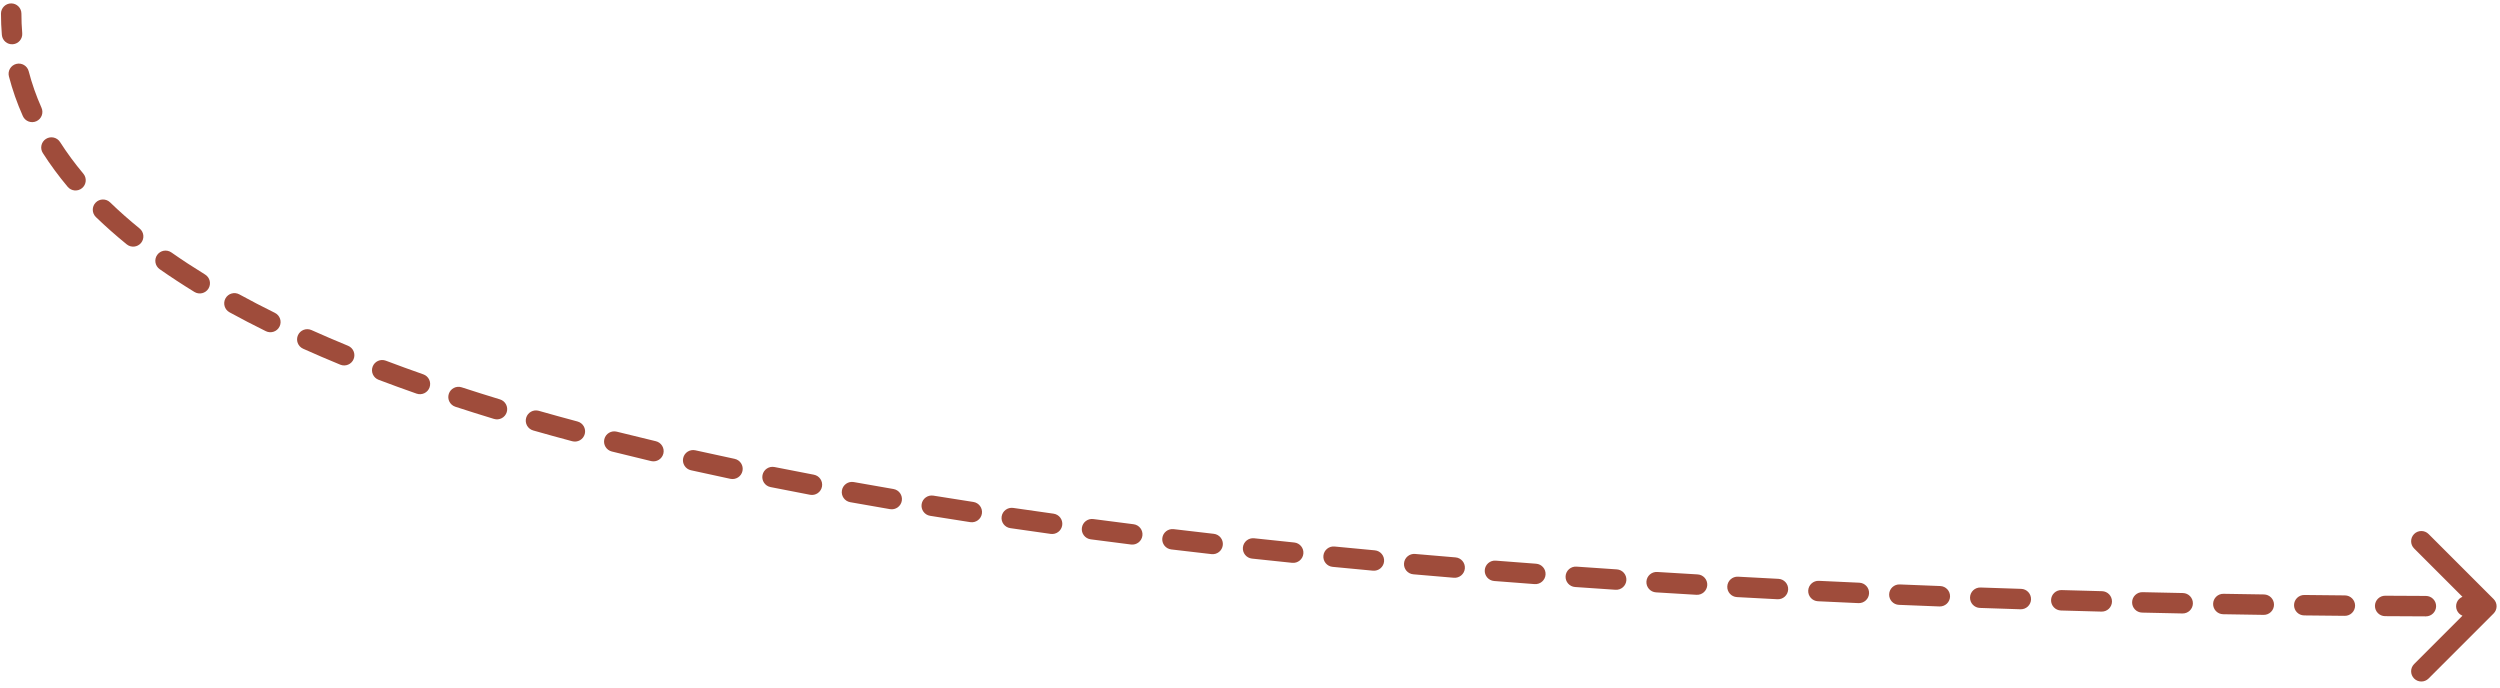 <svg width="367" height="101" viewBox="0 0 367 101" fill="none" xmlns="http://www.w3.org/2000/svg">
<path d="M0.144 2C0.144 1.172 0.815 0.5 1.644 0.5C2.472 0.5 3.144 1.172 3.144 2L1.644 2L0.144 2ZM366.06 87.939C366.646 88.525 366.646 89.475 366.06 90.061L356.514 99.607C355.929 100.192 354.979 100.192 354.393 99.607C353.807 99.021 353.807 98.071 354.393 97.485L362.878 89L354.393 80.515C353.807 79.929 353.807 78.979 354.393 78.393C354.979 77.808 355.929 77.808 356.514 78.393L366.06 87.939ZM3.263 4.875C3.332 5.701 2.719 6.426 1.893 6.495C1.068 6.565 0.343 5.951 0.273 5.126L1.768 5.001L3.263 4.875ZM1.309 11.213C1.101 10.411 1.582 9.592 2.384 9.384C3.186 9.176 4.005 9.658 4.213 10.46L2.761 10.836L1.309 11.213ZM6.093 15.819C6.431 16.575 6.091 17.462 5.334 17.799C4.577 18.137 3.691 17.797 3.353 17.04L4.723 16.429L6.093 15.819ZM6.286 22.465C5.84 21.767 6.044 20.839 6.742 20.393C7.44 19.947 8.368 20.151 8.814 20.849L7.55 21.657L6.286 22.465ZM12.238 25.501C12.769 26.136 12.685 27.082 12.049 27.614C11.414 28.145 10.468 28.061 9.936 27.425L11.087 26.463L12.238 25.501ZM14.076 31.864C13.481 31.287 13.466 30.338 14.042 29.743C14.618 29.147 15.568 29.132 16.163 29.708L15.12 30.786L14.076 31.864ZM20.495 33.543C21.138 34.066 21.235 35.011 20.713 35.653C20.19 36.296 19.245 36.393 18.602 35.871L19.549 34.707L20.495 33.543ZM23.44 39.516C22.762 39.041 22.597 38.105 23.072 37.427C23.547 36.748 24.483 36.584 25.161 37.059L24.301 38.288L23.44 39.516ZM30.109 40.301C30.815 40.734 31.036 41.658 30.602 42.364C30.169 43.07 29.245 43.291 28.539 42.857L29.324 41.579L30.109 40.301ZM33.692 45.845C32.966 45.447 32.7 44.535 33.098 43.808C33.496 43.082 34.407 42.816 35.134 43.214L34.413 44.529L33.692 45.845ZM40.355 45.928C41.098 46.295 41.403 47.194 41.036 47.937C40.669 48.68 39.77 48.985 39.027 48.618L39.691 47.273L40.355 45.928ZM44.495 51.191C43.739 50.852 43.402 49.964 43.741 49.208C44.08 48.453 44.968 48.115 45.723 48.454L45.109 49.822L44.495 51.191ZM51.094 50.76C51.861 51.075 52.226 51.952 51.911 52.718C51.596 53.484 50.719 53.85 49.953 53.535L50.524 52.148L51.094 50.76ZM55.576 55.753C54.802 55.46 54.411 54.594 54.705 53.819C54.998 53.044 55.864 52.654 56.639 52.948L56.108 54.35L55.576 55.753ZM62.143 54.953C62.925 55.228 63.336 56.084 63.062 56.865C62.788 57.647 61.931 58.059 61.15 57.784L61.646 56.369L62.143 54.953ZM66.845 59.71C66.057 59.453 65.627 58.607 65.884 57.819C66.141 57.032 66.987 56.601 67.775 56.858L67.31 58.284L66.845 59.71ZM73.393 58.628C74.185 58.869 74.632 59.707 74.391 60.5C74.15 61.292 73.312 61.739 72.519 61.498L72.956 60.063L73.393 58.628ZM78.271 63.191C77.474 62.965 77.012 62.135 77.239 61.338C77.466 60.541 78.296 60.079 79.092 60.306L78.681 61.749L78.271 63.191ZM84.781 61.876C85.582 62.09 86.057 62.912 85.843 63.713C85.629 64.513 84.807 64.988 84.006 64.774L84.394 63.325L84.781 61.876ZM89.808 66.278C89.004 66.076 88.517 65.261 88.719 64.458C88.921 63.654 89.736 63.167 90.539 63.369L90.174 64.823L89.808 66.278ZM96.271 64.768C97.077 64.959 97.576 65.767 97.385 66.573C97.194 67.379 96.386 67.878 95.58 67.687L95.925 66.227L96.271 64.768ZM101.428 69.033C100.62 68.852 100.111 68.05 100.291 67.242C100.472 66.433 101.274 65.924 102.082 66.105L101.755 67.569L101.428 69.033ZM107.84 67.357C108.651 67.528 109.169 68.324 108.997 69.134C108.826 69.945 108.03 70.463 107.22 70.292L107.53 68.824L107.84 67.357ZM113.113 71.503C112.3 71.341 111.773 70.551 111.936 69.738C112.098 68.926 112.888 68.399 113.701 68.561L113.407 70.032L113.113 71.503ZM119.473 69.685C120.287 69.839 120.821 70.624 120.667 71.438C120.513 72.252 119.728 72.787 118.914 72.633L119.193 71.159L119.473 69.685ZM124.807 73.72C123.991 73.573 123.449 72.794 123.595 71.978C123.742 71.163 124.522 70.621 125.337 70.767L125.072 72.243L124.807 73.72ZM131.158 71.786C131.975 71.925 132.524 72.7 132.385 73.517C132.246 74.333 131.471 74.882 130.654 74.743L130.906 73.265L131.158 71.786ZM136.538 75.721C135.721 75.588 135.165 74.818 135.297 74C135.43 73.183 136.2 72.627 137.018 72.759L136.778 74.24L136.538 75.721ZM142.889 73.686C143.707 73.811 144.269 74.577 144.143 75.396C144.017 76.215 143.252 76.777 142.433 76.651L142.661 75.168L142.889 73.686ZM148.308 77.531C147.488 77.412 146.921 76.65 147.04 75.83C147.16 75.011 147.922 74.443 148.742 74.563L148.525 76.047L148.308 77.531ZM154.655 75.406C155.476 75.519 156.049 76.277 155.935 77.097C155.821 77.918 155.063 78.491 154.243 78.377L154.449 76.891L154.655 75.406ZM160.11 79.172C159.289 79.063 158.711 78.309 158.819 77.488C158.928 76.667 159.682 76.089 160.503 76.197L160.307 77.684L160.11 79.172ZM166.405 76.957C167.227 77.061 167.81 77.811 167.706 78.632C167.603 79.454 166.853 80.037 166.031 79.934L166.218 78.446L166.405 76.957ZM171.94 80.657C171.117 80.559 170.53 79.813 170.628 78.99C170.726 78.168 171.473 77.58 172.295 77.678L172.117 79.168L171.94 80.657ZM178.186 78.364C179.009 78.457 179.601 79.2 179.507 80.023C179.414 80.847 178.671 81.438 177.848 81.345L178.017 79.854L178.186 78.364ZM183.79 82.002C182.966 81.913 182.371 81.174 182.459 80.35C182.548 79.526 183.288 78.93 184.112 79.019L183.951 80.511L183.79 82.002ZM189.995 79.638C190.819 79.722 191.419 80.458 191.334 81.282C191.25 82.107 190.513 82.706 189.689 82.622L189.842 81.13L189.995 79.638ZM195.623 83.214C194.799 83.134 194.195 82.4 194.275 81.576C194.356 80.751 195.089 80.148 195.914 80.228L195.768 81.721L195.623 83.214ZM201.826 80.788C202.651 80.864 203.258 81.595 203.182 82.42C203.105 83.245 202.375 83.852 201.55 83.776L201.688 82.282L201.826 80.788ZM207.474 84.308C206.648 84.236 206.038 83.508 206.11 82.683C206.182 81.858 206.91 81.247 207.735 81.319L207.604 82.814L207.474 84.308ZM213.67 81.825C214.496 81.893 215.109 82.618 215.041 83.444C214.972 84.269 214.248 84.883 213.422 84.815L213.546 83.32L213.67 81.825ZM219.342 85.292C218.516 85.228 217.899 84.505 217.964 83.68C218.029 82.854 218.751 82.237 219.577 82.302L219.459 83.797L219.342 85.292ZM225.502 82.754C226.328 82.815 226.948 83.534 226.887 84.361C226.826 85.187 226.106 85.807 225.28 85.746L225.391 84.25L225.502 82.754ZM231.221 86.174C230.394 86.116 229.771 85.399 229.829 84.573C229.887 83.746 230.604 83.124 231.43 83.181L231.326 84.678L231.221 86.174ZM237.353 83.585C238.18 83.639 238.805 84.353 238.751 85.18C238.696 86.007 237.982 86.633 237.155 86.578L237.254 85.081L237.353 83.585ZM243.099 86.959C242.273 86.908 241.644 86.196 241.695 85.369C241.747 84.542 242.459 83.913 243.286 83.965L243.193 85.462L243.099 86.959ZM249.215 84.323C250.042 84.371 250.673 85.081 250.625 85.908C250.576 86.735 249.867 87.366 249.04 87.317L249.127 85.82L249.215 84.323ZM254.981 87.654C254.154 87.609 253.52 86.901 253.566 86.074C253.611 85.247 254.318 84.613 255.146 84.658L255.063 86.156L254.981 87.654ZM261.079 84.973C261.906 85.015 262.543 85.721 262.5 86.548C262.458 87.375 261.753 88.011 260.926 87.969L261.002 86.471L261.079 84.973ZM266.872 88.264C266.044 88.224 265.406 87.521 265.445 86.694C265.485 85.866 266.188 85.227 267.015 85.267L266.944 86.765L266.872 88.264ZM272.947 85.541C273.775 85.577 274.416 86.278 274.379 87.106C274.342 87.933 273.642 88.574 272.814 88.538L272.881 87.039L272.947 85.541ZM278.763 88.792C277.936 88.758 277.292 88.06 277.326 87.232C277.36 86.404 278.059 85.761 278.887 85.795L278.825 87.293L278.763 88.792ZM284.825 86.03C285.653 86.061 286.299 86.758 286.267 87.586C286.236 88.413 285.539 89.059 284.712 89.028L284.768 87.529L284.825 86.03ZM290.648 89.244C289.82 89.215 289.172 88.52 289.201 87.692C289.23 86.864 289.924 86.217 290.752 86.246L290.7 87.745L290.648 89.244ZM296.705 86.444C297.533 86.47 298.183 87.163 298.156 87.991C298.13 88.819 297.437 89.469 296.609 89.442L296.657 87.943L296.705 86.444ZM302.552 89.622C301.724 89.598 301.072 88.908 301.096 88.08C301.12 87.251 301.811 86.6 302.639 86.623L302.595 88.123L302.552 89.622ZM308.578 86.785C309.406 86.807 310.06 87.496 310.039 88.324C310.018 89.152 309.329 89.806 308.501 89.784L308.539 88.285L308.578 86.785ZM314.458 89.93C313.63 89.911 312.974 89.224 312.993 88.396C313.012 87.568 313.699 86.912 314.527 86.931L314.493 88.43L314.458 89.93ZM320.448 87.058C321.276 87.075 321.934 87.76 321.917 88.588C321.901 89.416 321.216 90.074 320.387 90.058L320.418 88.558L320.448 87.058ZM326.358 90.169C325.53 90.155 324.87 89.472 324.885 88.644C324.899 87.815 325.582 87.155 326.41 87.17L326.384 88.669L326.358 90.169ZM332.346 87.264C333.174 87.276 333.836 87.958 333.824 88.786C333.812 89.614 333.131 90.276 332.302 90.264L332.324 88.764L332.346 87.264ZM338.247 90.343C337.419 90.333 336.756 89.653 336.765 88.825C336.775 87.996 337.455 87.333 338.283 87.343L338.265 88.843L338.247 90.343ZM344.24 87.405C345.069 87.413 345.734 88.091 345.727 88.919C345.719 89.747 345.041 90.413 344.213 90.405L344.227 88.905L344.24 87.405ZM350.132 90.452C349.303 90.446 348.636 89.77 348.642 88.942C348.647 88.114 349.323 87.446 350.151 87.452L350.142 88.952L350.132 90.452ZM356.126 87.483C356.955 87.486 357.624 88.16 357.621 88.989C357.617 89.817 356.943 90.486 356.115 90.483L356.121 88.983L356.126 87.483ZM362.053 90.498C361.224 90.497 360.554 89.825 360.555 88.996C360.556 88.168 361.228 87.497 362.057 87.498L362.055 88.998L362.053 90.498ZM1.644 2L3.144 2C3.144 2.97 3.184 3.928 3.263 4.875L1.768 5.001L0.273 5.126C0.187 4.095 0.144 3.053 0.144 2L1.644 2ZM2.761 10.836L4.213 10.46C4.686 12.286 5.315 14.071 6.093 15.819L4.723 16.429L3.353 17.04C2.509 15.146 1.825 13.204 1.309 11.213L2.761 10.836ZM7.55 21.657L8.814 20.849C9.825 22.432 10.967 23.982 12.238 25.501L11.087 26.463L9.936 27.425C8.59 25.815 7.37 24.162 6.286 22.465L7.55 21.657ZM15.12 30.786L16.163 29.708C17.51 31.012 18.955 32.29 20.495 33.543L19.549 34.707L18.602 35.871C17 34.567 15.489 33.232 14.076 31.864L15.12 30.786ZM24.301 38.288L25.161 37.059C26.735 38.161 28.385 39.242 30.109 40.301L29.324 41.579L28.539 42.857C26.767 41.768 25.066 40.655 23.44 39.516L24.301 38.288ZM34.413 44.529L35.134 43.214C36.817 44.136 38.558 45.041 40.355 45.928L39.691 47.273L39.027 48.618C37.193 47.713 35.414 46.788 33.692 45.845L34.413 44.529ZM45.109 49.822L45.723 48.454C47.469 49.237 49.26 50.006 51.094 50.76L50.524 52.148L49.953 53.535C48.091 52.769 46.271 51.988 44.495 51.191L45.109 49.822ZM56.108 54.35L56.639 52.948C58.437 53.628 60.272 54.297 62.143 54.953L61.646 56.369L61.15 57.784C59.257 57.12 57.398 56.443 55.576 55.753L56.108 54.35ZM67.31 58.284L67.775 56.858C69.617 57.459 71.49 58.049 73.393 58.628L72.956 60.063L72.519 61.498C70.598 60.913 68.707 60.318 66.845 59.71L67.31 58.284ZM78.681 61.749L79.092 60.306C80.963 60.839 82.86 61.362 84.781 61.876L84.394 63.325L84.006 64.774C82.07 64.257 80.157 63.729 78.271 63.191L78.681 61.749ZM90.174 64.823L90.539 63.369C92.428 63.844 94.339 64.31 96.271 64.768L95.925 66.227L95.58 67.687C93.635 67.226 91.71 66.757 89.808 66.278L90.174 64.823ZM101.755 67.569L102.082 66.105C103.983 66.53 105.903 66.947 107.84 67.357L107.53 68.824L107.22 70.292C105.271 69.88 103.34 69.46 101.428 69.033L101.755 67.569ZM113.407 70.032L113.701 68.561C115.609 68.943 117.533 69.317 119.473 69.685L119.193 71.159L118.914 72.633C116.965 72.263 115.031 71.887 113.113 71.503L113.407 70.032ZM125.072 72.243L125.337 70.767C127.264 71.113 129.204 71.453 131.158 71.786L130.906 73.265L130.654 74.743C128.692 74.409 126.742 74.067 124.807 73.72L125.072 72.243ZM136.778 74.24L137.018 72.759C138.963 73.074 140.92 73.383 142.889 73.686L142.661 75.168L142.433 76.651C140.456 76.347 138.491 76.037 136.538 75.721L136.778 74.24ZM148.525 76.047L148.742 74.563C150.702 74.85 152.674 75.13 154.655 75.406L154.449 76.891L154.243 78.377C152.254 78.101 150.276 77.819 148.308 77.531L148.525 76.047ZM160.307 77.684L160.503 76.197C162.461 76.456 164.429 76.709 166.405 76.957L166.218 78.446L166.031 79.934C164.049 79.685 162.075 79.431 160.11 79.172L160.307 77.684ZM172.117 79.168L172.295 77.678C174.251 77.912 176.215 78.14 178.186 78.364L178.017 79.854L177.848 81.345C175.871 81.121 173.902 80.891 171.94 80.657L172.117 79.168ZM183.951 80.511L184.112 79.019C186.066 79.23 188.028 79.436 189.995 79.638L189.842 81.13L189.689 82.622C187.717 82.42 185.75 82.213 183.79 82.002L183.951 80.511ZM195.768 81.721L195.914 80.228C197.879 80.419 199.85 80.606 201.826 80.788L201.688 82.282L201.55 83.776C199.57 83.593 197.594 83.406 195.623 83.214L195.768 81.721ZM207.604 82.814L207.735 81.319C209.709 81.492 211.688 81.661 213.67 81.825L213.546 83.32L213.422 84.815C211.435 84.65 209.453 84.481 207.474 84.308L207.604 82.814ZM219.459 83.797L219.577 82.302C221.549 82.456 223.524 82.607 225.502 82.754L225.391 84.25L225.28 85.746C223.298 85.598 221.318 85.447 219.342 85.292L219.459 83.797ZM231.326 84.678L231.43 83.181C233.403 83.32 235.377 83.454 237.353 83.585L237.254 85.081L237.155 86.578C235.175 86.447 233.197 86.312 231.221 86.174L231.326 84.678ZM243.193 85.462L243.286 83.965C245.261 84.088 247.237 84.207 249.215 84.323L249.127 85.82L249.04 87.317C247.059 87.202 245.078 87.082 243.099 86.959L243.193 85.462ZM255.063 86.156L255.146 84.658C257.123 84.767 259.101 84.872 261.079 84.973L261.002 86.471L260.926 87.969C258.944 87.868 256.963 87.763 254.981 87.654L255.063 86.156ZM266.944 86.765L267.015 85.267C268.993 85.362 270.971 85.453 272.947 85.541L272.881 87.039L272.814 88.538C270.834 88.45 268.854 88.358 266.872 88.264L266.944 86.765ZM278.825 87.293L278.887 85.795C280.868 85.876 282.848 85.955 284.825 86.03L284.768 87.529L284.712 89.028C282.731 88.952 280.748 88.874 278.763 88.792L278.825 87.293ZM290.7 87.745L290.752 86.246C292.739 86.315 294.723 86.381 296.705 86.444L296.657 87.943L296.609 89.442C294.625 89.379 292.638 89.313 290.648 89.244L290.7 87.745ZM302.595 88.123L302.639 86.623C304.622 86.68 306.602 86.734 308.578 86.785L308.539 88.285L308.501 89.784C306.522 89.733 304.539 89.679 302.552 89.622L302.595 88.123ZM314.493 88.43L314.527 86.931C316.505 86.976 318.479 87.019 320.448 87.058L320.418 88.558L320.387 90.058C318.416 90.018 316.44 89.975 314.458 89.93L314.493 88.43ZM326.384 88.669L326.41 87.17C328.395 87.204 330.374 87.236 332.346 87.264L332.324 88.764L332.302 90.264C330.327 90.235 328.346 90.204 326.358 90.169L326.384 88.669ZM338.265 88.843L338.283 87.343C340.276 87.366 342.262 87.387 344.24 87.405L344.227 88.905L344.213 90.405C342.232 90.387 340.243 90.366 338.247 90.343L338.265 88.843ZM350.142 88.952L350.151 87.452C352.152 87.465 354.144 87.475 356.126 87.483L356.121 88.983L356.115 90.483C354.129 90.475 352.135 90.465 350.132 90.452L350.142 88.952ZM362.055 88.998L362.057 87.498C363.04 87.499 364.021 87.5 365 87.5V89V90.5C364.02 90.5 363.037 90.499 362.053 90.498L362.055 88.998ZM0.144 2C0.144 1.172 0.815 0.5 1.644 0.5C2.472 0.5 3.144 1.172 3.144 2L1.644 2L0.144 2ZM366.06 87.939C366.646 88.525 366.646 89.475 366.06 90.061L356.514 99.607C355.929 100.192 354.979 100.192 354.393 99.607C353.807 99.021 353.807 98.071 354.393 97.485L362.878 89L354.393 80.515C353.807 79.929 353.807 78.979 354.393 78.393C354.979 77.808 355.929 77.808 356.514 78.393L366.06 87.939ZM3.263 4.875C3.332 5.701 2.719 6.426 1.893 6.495C1.068 6.565 0.343 5.951 0.273 5.126L1.768 5.001L3.263 4.875ZM1.309 11.213C1.101 10.411 1.582 9.592 2.384 9.384C3.186 9.176 4.005 9.658 4.213 10.46L2.761 10.836L1.309 11.213ZM6.093 15.819C6.431 16.575 6.091 17.462 5.334 17.799C4.577 18.137 3.691 17.797 3.353 17.04L4.723 16.429L6.093 15.819ZM6.286 22.465C5.84 21.767 6.044 20.839 6.742 20.393C7.44 19.947 8.368 20.151 8.814 20.849L7.55 21.657L6.286 22.465ZM12.238 25.501C12.769 26.136 12.685 27.082 12.049 27.614C11.414 28.145 10.468 28.061 9.936 27.425L11.087 26.463L12.238 25.501ZM14.076 31.864C13.481 31.287 13.466 30.338 14.042 29.743C14.618 29.147 15.568 29.132 16.163 29.708L15.12 30.786L14.076 31.864ZM20.495 33.543C21.138 34.066 21.235 35.011 20.713 35.653C20.19 36.296 19.245 36.393 18.602 35.871L19.549 34.707L20.495 33.543ZM23.44 39.516C22.762 39.041 22.597 38.105 23.072 37.427C23.547 36.748 24.483 36.584 25.161 37.059L24.301 38.288L23.44 39.516ZM30.109 40.301C30.815 40.734 31.036 41.658 30.602 42.364C30.169 43.07 29.245 43.291 28.539 42.857L29.324 41.579L30.109 40.301ZM33.692 45.845C32.966 45.447 32.7 44.535 33.098 43.808C33.496 43.082 34.407 42.816 35.134 43.214L34.413 44.529L33.692 45.845ZM40.355 45.928C41.098 46.295 41.403 47.194 41.036 47.937C40.669 48.68 39.77 48.985 39.027 48.618L39.691 47.273L40.355 45.928ZM44.495 51.191C43.739 50.852 43.402 49.964 43.741 49.208C44.08 48.453 44.968 48.115 45.723 48.454L45.109 49.822L44.495 51.191ZM51.094 50.76C51.861 51.075 52.226 51.952 51.911 52.718C51.596 53.484 50.719 53.85 49.953 53.535L50.524 52.148L51.094 50.76ZM55.576 55.753C54.802 55.46 54.411 54.594 54.705 53.819C54.998 53.044 55.864 52.654 56.639 52.948L56.108 54.35L55.576 55.753ZM62.143 54.953C62.925 55.228 63.336 56.084 63.062 56.865C62.788 57.647 61.931 58.059 61.15 57.784L61.646 56.369L62.143 54.953ZM66.845 59.71C66.057 59.453 65.627 58.607 65.884 57.819C66.141 57.032 66.987 56.601 67.775 56.858L67.31 58.284L66.845 59.71ZM73.393 58.628C74.185 58.869 74.632 59.707 74.391 60.5C74.15 61.292 73.312 61.739 72.519 61.498L72.956 60.063L73.393 58.628ZM78.271 63.191C77.474 62.965 77.012 62.135 77.239 61.338C77.466 60.541 78.296 60.079 79.092 60.306L78.681 61.749L78.271 63.191ZM84.781 61.876C85.582 62.09 86.057 62.912 85.843 63.713C85.629 64.513 84.807 64.988 84.006 64.774L84.394 63.325L84.781 61.876ZM89.808 66.278C89.004 66.076 88.517 65.261 88.719 64.458C88.921 63.654 89.736 63.167 90.539 63.369L90.174 64.823L89.808 66.278ZM96.271 64.768C97.077 64.959 97.576 65.767 97.385 66.573C97.194 67.379 96.386 67.878 95.58 67.687L95.925 66.227L96.271 64.768ZM101.428 69.033C100.62 68.852 100.111 68.05 100.291 67.242C100.472 66.433 101.274 65.924 102.082 66.105L101.755 67.569L101.428 69.033ZM107.84 67.357C108.651 67.528 109.169 68.324 108.997 69.134C108.826 69.945 108.03 70.463 107.22 70.292L107.53 68.824L107.84 67.357ZM113.113 71.503C112.3 71.341 111.773 70.551 111.936 69.738C112.098 68.926 112.888 68.399 113.701 68.561L113.407 70.032L113.113 71.503ZM119.473 69.685C120.287 69.839 120.821 70.624 120.667 71.438C120.513 72.252 119.728 72.787 118.914 72.633L119.193 71.159L119.473 69.685ZM124.807 73.72C123.991 73.573 123.449 72.794 123.595 71.978C123.742 71.163 124.522 70.621 125.337 70.767L125.072 72.243L124.807 73.72ZM131.158 71.786C131.975 71.925 132.524 72.7 132.385 73.517C132.246 74.333 131.471 74.882 130.654 74.743L130.906 73.265L131.158 71.786ZM136.538 75.721C135.721 75.588 135.165 74.818 135.297 74C135.43 73.183 136.2 72.627 137.018 72.759L136.778 74.24L136.538 75.721ZM142.889 73.686C143.707 73.811 144.269 74.577 144.143 75.396C144.017 76.215 143.252 76.777 142.433 76.651L142.661 75.168L142.889 73.686ZM148.308 77.531C147.488 77.412 146.921 76.65 147.04 75.83C147.16 75.011 147.922 74.443 148.742 74.563L148.525 76.047L148.308 77.531ZM154.655 75.406C155.476 75.519 156.049 76.277 155.935 77.097C155.821 77.918 155.063 78.491 154.243 78.377L154.449 76.891L154.655 75.406ZM160.11 79.172C159.289 79.063 158.711 78.309 158.819 77.488C158.928 76.667 159.682 76.089 160.503 76.197L160.307 77.684L160.11 79.172ZM166.405 76.957C167.227 77.061 167.81 77.811 167.706 78.632C167.603 79.454 166.853 80.037 166.031 79.934L166.218 78.446L166.405 76.957ZM171.94 80.657C171.117 80.559 170.53 79.813 170.628 78.99C170.726 78.168 171.473 77.58 172.295 77.678L172.117 79.168L171.94 80.657ZM178.186 78.364C179.009 78.457 179.601 79.2 179.507 80.023C179.414 80.847 178.671 81.438 177.848 81.345L178.017 79.854L178.186 78.364ZM183.79 82.002C182.966 81.913 182.371 81.174 182.459 80.35C182.548 79.526 183.288 78.93 184.112 79.019L183.951 80.511L183.79 82.002ZM189.995 79.638C190.819 79.722 191.419 80.458 191.334 81.282C191.25 82.107 190.513 82.706 189.689 82.622L189.842 81.13L189.995 79.638ZM195.623 83.214C194.799 83.134 194.195 82.4 194.275 81.576C194.356 80.751 195.089 80.148 195.914 80.228L195.768 81.721L195.623 83.214ZM201.826 80.788C202.651 80.864 203.258 81.595 203.182 82.42C203.105 83.245 202.375 83.852 201.55 83.776L201.688 82.282L201.826 80.788ZM207.474 84.308C206.648 84.236 206.038 83.508 206.11 82.683C206.182 81.858 206.91 81.247 207.735 81.319L207.604 82.814L207.474 84.308ZM213.67 81.825C214.496 81.893 215.109 82.618 215.041 83.444C214.972 84.269 214.248 84.883 213.422 84.815L213.546 83.32L213.67 81.825ZM219.342 85.292C218.516 85.228 217.899 84.505 217.964 83.68C218.029 82.854 218.751 82.237 219.577 82.302L219.459 83.797L219.342 85.292ZM225.502 82.754C226.328 82.815 226.948 83.534 226.887 84.361C226.826 85.187 226.106 85.807 225.28 85.746L225.391 84.25L225.502 82.754ZM231.221 86.174C230.394 86.116 229.771 85.399 229.829 84.573C229.887 83.746 230.604 83.124 231.43 83.181L231.326 84.678L231.221 86.174ZM237.353 83.585C238.18 83.639 238.805 84.353 238.751 85.18C238.696 86.007 237.982 86.633 237.155 86.578L237.254 85.081L237.353 83.585ZM243.099 86.959C242.273 86.908 241.644 86.196 241.695 85.369C241.747 84.542 242.459 83.913 243.286 83.965L243.193 85.462L243.099 86.959ZM249.215 84.323C250.042 84.371 250.673 85.081 250.625 85.908C250.576 86.735 249.867 87.366 249.04 87.317L249.127 85.82L249.215 84.323ZM254.981 87.654C254.154 87.609 253.52 86.901 253.566 86.074C253.611 85.247 254.318 84.613 255.146 84.658L255.063 86.156L254.981 87.654ZM261.079 84.973C261.906 85.015 262.543 85.721 262.5 86.548C262.458 87.375 261.753 88.011 260.926 87.969L261.002 86.471L261.079 84.973ZM266.872 88.264C266.044 88.224 265.406 87.521 265.445 86.694C265.485 85.866 266.188 85.227 267.015 85.267L266.944 86.765L266.872 88.264ZM272.947 85.541C273.775 85.577 274.416 86.278 274.379 87.106C274.342 87.933 273.642 88.574 272.814 88.538L272.881 87.039L272.947 85.541ZM278.763 88.792C277.936 88.758 277.292 88.06 277.326 87.232C277.36 86.404 278.059 85.761 278.887 85.795L278.825 87.293L278.763 88.792ZM284.825 86.03C285.653 86.061 286.299 86.758 286.267 87.586C286.236 88.413 285.539 89.059 284.712 89.028L284.768 87.529L284.825 86.03ZM290.648 89.244C289.82 89.215 289.172 88.52 289.201 87.692C289.23 86.864 289.924 86.217 290.752 86.246L290.7 87.745L290.648 89.244ZM296.705 86.444C297.533 86.47 298.183 87.163 298.156 87.991C298.13 88.819 297.437 89.469 296.609 89.442L296.657 87.943L296.705 86.444ZM302.552 89.622C301.724 89.598 301.072 88.908 301.096 88.08C301.12 87.251 301.811 86.6 302.639 86.623L302.595 88.123L302.552 89.622ZM308.578 86.785C309.406 86.807 310.06 87.496 310.039 88.324C310.018 89.152 309.329 89.806 308.501 89.784L308.539 88.285L308.578 86.785ZM314.458 89.93C313.63 89.911 312.974 89.224 312.993 88.396C313.012 87.568 313.699 86.912 314.527 86.931L314.493 88.43L314.458 89.93ZM320.448 87.058C321.276 87.075 321.934 87.76 321.917 88.588C321.901 89.416 321.216 90.074 320.387 90.058L320.418 88.558L320.448 87.058ZM326.358 90.169C325.53 90.155 324.87 89.472 324.885 88.644C324.899 87.815 325.582 87.155 326.41 87.17L326.384 88.669L326.358 90.169ZM332.346 87.264C333.174 87.276 333.836 87.958 333.824 88.786C333.812 89.614 333.131 90.276 332.302 90.264L332.324 88.764L332.346 87.264ZM338.247 90.343C337.419 90.333 336.756 89.653 336.765 88.825C336.775 87.996 337.455 87.333 338.283 87.343L338.265 88.843L338.247 90.343ZM344.24 87.405C345.069 87.413 345.734 88.091 345.727 88.919C345.719 89.747 345.041 90.413 344.213 90.405L344.227 88.905L344.24 87.405ZM350.132 90.452C349.303 90.446 348.636 89.77 348.642 88.942C348.647 88.114 349.323 87.446 350.151 87.452L350.142 88.952L350.132 90.452ZM356.126 87.483C356.955 87.486 357.624 88.16 357.621 88.989C357.617 89.817 356.943 90.486 356.115 90.483L356.121 88.983L356.126 87.483ZM362.053 90.498C361.224 90.497 360.554 89.825 360.555 88.996C360.556 88.168 361.228 87.497 362.057 87.498L362.055 88.998L362.053 90.498ZM1.644 2L3.144 2C3.144 2.97 3.184 3.928 3.263 4.875L1.768 5.001L0.273 5.126C0.187 4.095 0.144 3.053 0.144 2L1.644 2ZM2.761 10.836L4.213 10.46C4.686 12.286 5.315 14.071 6.093 15.819L4.723 16.429L3.353 17.04C2.509 15.146 1.825 13.204 1.309 11.213L2.761 10.836ZM7.55 21.657L8.814 20.849C9.825 22.432 10.967 23.982 12.238 25.501L11.087 26.463L9.936 27.425C8.59 25.815 7.37 24.162 6.286 22.465L7.55 21.657ZM15.12 30.786L16.163 29.708C17.51 31.012 18.955 32.29 20.495 33.543L19.549 34.707L18.602 35.871C17 34.567 15.489 33.232 14.076 31.864L15.12 30.786ZM24.301 38.288L25.161 37.059C26.735 38.161 28.385 39.242 30.109 40.301L29.324 41.579L28.539 42.857C26.767 41.768 25.066 40.655 23.44 39.516L24.301 38.288ZM34.413 44.529L35.134 43.214C36.817 44.136 38.558 45.041 40.355 45.928L39.691 47.273L39.027 48.618C37.193 47.713 35.414 46.788 33.692 45.845L34.413 44.529ZM45.109 49.822L45.723 48.454C47.469 49.237 49.26 50.006 51.094 50.76L50.524 52.148L49.953 53.535C48.091 52.769 46.271 51.988 44.495 51.191L45.109 49.822ZM56.108 54.35L56.639 52.948C58.437 53.628 60.272 54.297 62.143 54.953L61.646 56.369L61.15 57.784C59.257 57.12 57.398 56.443 55.576 55.753L56.108 54.35ZM67.31 58.284L67.775 56.858C69.617 57.459 71.49 58.049 73.393 58.628L72.956 60.063L72.519 61.498C70.598 60.913 68.707 60.318 66.845 59.71L67.31 58.284ZM78.681 61.749L79.092 60.306C80.963 60.839 82.86 61.362 84.781 61.876L84.394 63.325L84.006 64.774C82.07 64.257 80.157 63.729 78.271 63.191L78.681 61.749ZM90.174 64.823L90.539 63.369C92.428 63.844 94.339 64.31 96.271 64.768L95.925 66.227L95.58 67.687C93.635 67.226 91.71 66.757 89.808 66.278L90.174 64.823ZM101.755 67.569L102.082 66.105C103.983 66.53 105.903 66.947 107.84 67.357L107.53 68.824L107.22 70.292C105.271 69.88 103.34 69.46 101.428 69.033L101.755 67.569ZM113.407 70.032L113.701 68.561C115.609 68.943 117.533 69.317 119.473 69.685L119.193 71.159L118.914 72.633C116.965 72.263 115.031 71.887 113.113 71.503L113.407 70.032ZM125.072 72.243L125.337 70.767C127.264 71.113 129.204 71.453 131.158 71.786L130.906 73.265L130.654 74.743C128.692 74.409 126.742 74.067 124.807 73.72L125.072 72.243ZM136.778 74.24L137.018 72.759C138.963 73.074 140.92 73.383 142.889 73.686L142.661 75.168L142.433 76.651C140.456 76.347 138.491 76.037 136.538 75.721L136.778 74.24ZM148.525 76.047L148.742 74.563C150.702 74.85 152.674 75.13 154.655 75.406L154.449 76.891L154.243 78.377C152.254 78.101 150.276 77.819 148.308 77.531L148.525 76.047ZM160.307 77.684L160.503 76.197C162.461 76.456 164.429 76.709 166.405 76.957L166.218 78.446L166.031 79.934C164.049 79.685 162.075 79.431 160.11 79.172L160.307 77.684ZM172.117 79.168L172.295 77.678C174.251 77.912 176.215 78.14 178.186 78.364L178.017 79.854L177.848 81.345C175.871 81.121 173.902 80.891 171.94 80.657L172.117 79.168ZM183.951 80.511L184.112 79.019C186.066 79.23 188.028 79.436 189.995 79.638L189.842 81.13L189.689 82.622C187.717 82.42 185.75 82.213 183.79 82.002L183.951 80.511ZM195.768 81.721L195.914 80.228C197.879 80.419 199.85 80.606 201.826 80.788L201.688 82.282L201.55 83.776C199.57 83.593 197.594 83.406 195.623 83.214L195.768 81.721ZM207.604 82.814L207.735 81.319C209.709 81.492 211.688 81.661 213.67 81.825L213.546 83.32L213.422 84.815C211.435 84.65 209.453 84.481 207.474 84.308L207.604 82.814ZM219.459 83.797L219.577 82.302C221.549 82.456 223.524 82.607 225.502 82.754L225.391 84.25L225.28 85.746C223.298 85.598 221.318 85.447 219.342 85.292L219.459 83.797ZM231.326 84.678L231.43 83.181C233.403 83.32 235.377 83.454 237.353 83.585L237.254 85.081L237.155 86.578C235.175 86.447 233.197 86.312 231.221 86.174L231.326 84.678ZM243.193 85.462L243.286 83.965C245.261 84.088 247.237 84.207 249.215 84.323L249.127 85.82L249.04 87.317C247.059 87.202 245.078 87.082 243.099 86.959L243.193 85.462ZM255.063 86.156L255.146 84.658C257.123 84.767 259.101 84.872 261.079 84.973L261.002 86.471L260.926 87.969C258.944 87.868 256.963 87.763 254.981 87.654L255.063 86.156ZM266.944 86.765L267.015 85.267C268.993 85.362 270.971 85.453 272.947 85.541L272.881 87.039L272.814 88.538C270.834 88.45 268.854 88.358 266.872 88.264L266.944 86.765ZM278.825 87.293L278.887 85.795C280.868 85.876 282.848 85.955 284.825 86.03L284.768 87.529L284.712 89.028C282.731 88.952 280.748 88.874 278.763 88.792L278.825 87.293ZM290.7 87.745L290.752 86.246C292.739 86.315 294.723 86.381 296.705 86.444L296.657 87.943L296.609 89.442C294.625 89.379 292.638 89.313 290.648 89.244L290.7 87.745ZM302.595 88.123L302.639 86.623C304.622 86.68 306.602 86.734 308.578 86.785L308.539 88.285L308.501 89.784C306.522 89.733 304.539 89.679 302.552 89.622L302.595 88.123ZM314.493 88.43L314.527 86.931C316.505 86.976 318.479 87.019 320.448 87.058L320.418 88.558L320.387 90.058C318.416 90.018 316.44 89.975 314.458 89.93L314.493 88.43ZM326.384 88.669L326.41 87.17C328.395 87.204 330.374 87.236 332.346 87.264L332.324 88.764L332.302 90.264C330.327 90.235 328.346 90.204 326.358 90.169L326.384 88.669ZM338.265 88.843L338.283 87.343C340.276 87.366 342.262 87.387 344.24 87.405L344.227 88.905L344.213 90.405C342.232 90.387 340.243 90.366 338.247 90.343L338.265 88.843ZM350.142 88.952L350.151 87.452C352.152 87.465 354.144 87.475 356.126 87.483L356.121 88.983L356.115 90.483C354.129 90.475 352.135 90.465 350.132 90.452L350.142 88.952ZM362.055 88.998L362.057 87.498C363.04 87.499 364.021 87.5 365 87.5V89V90.5C364.02 90.5 363.037 90.499 362.053 90.498L362.055 88.998Z" fill="#9F4C3B"/>
</svg>
